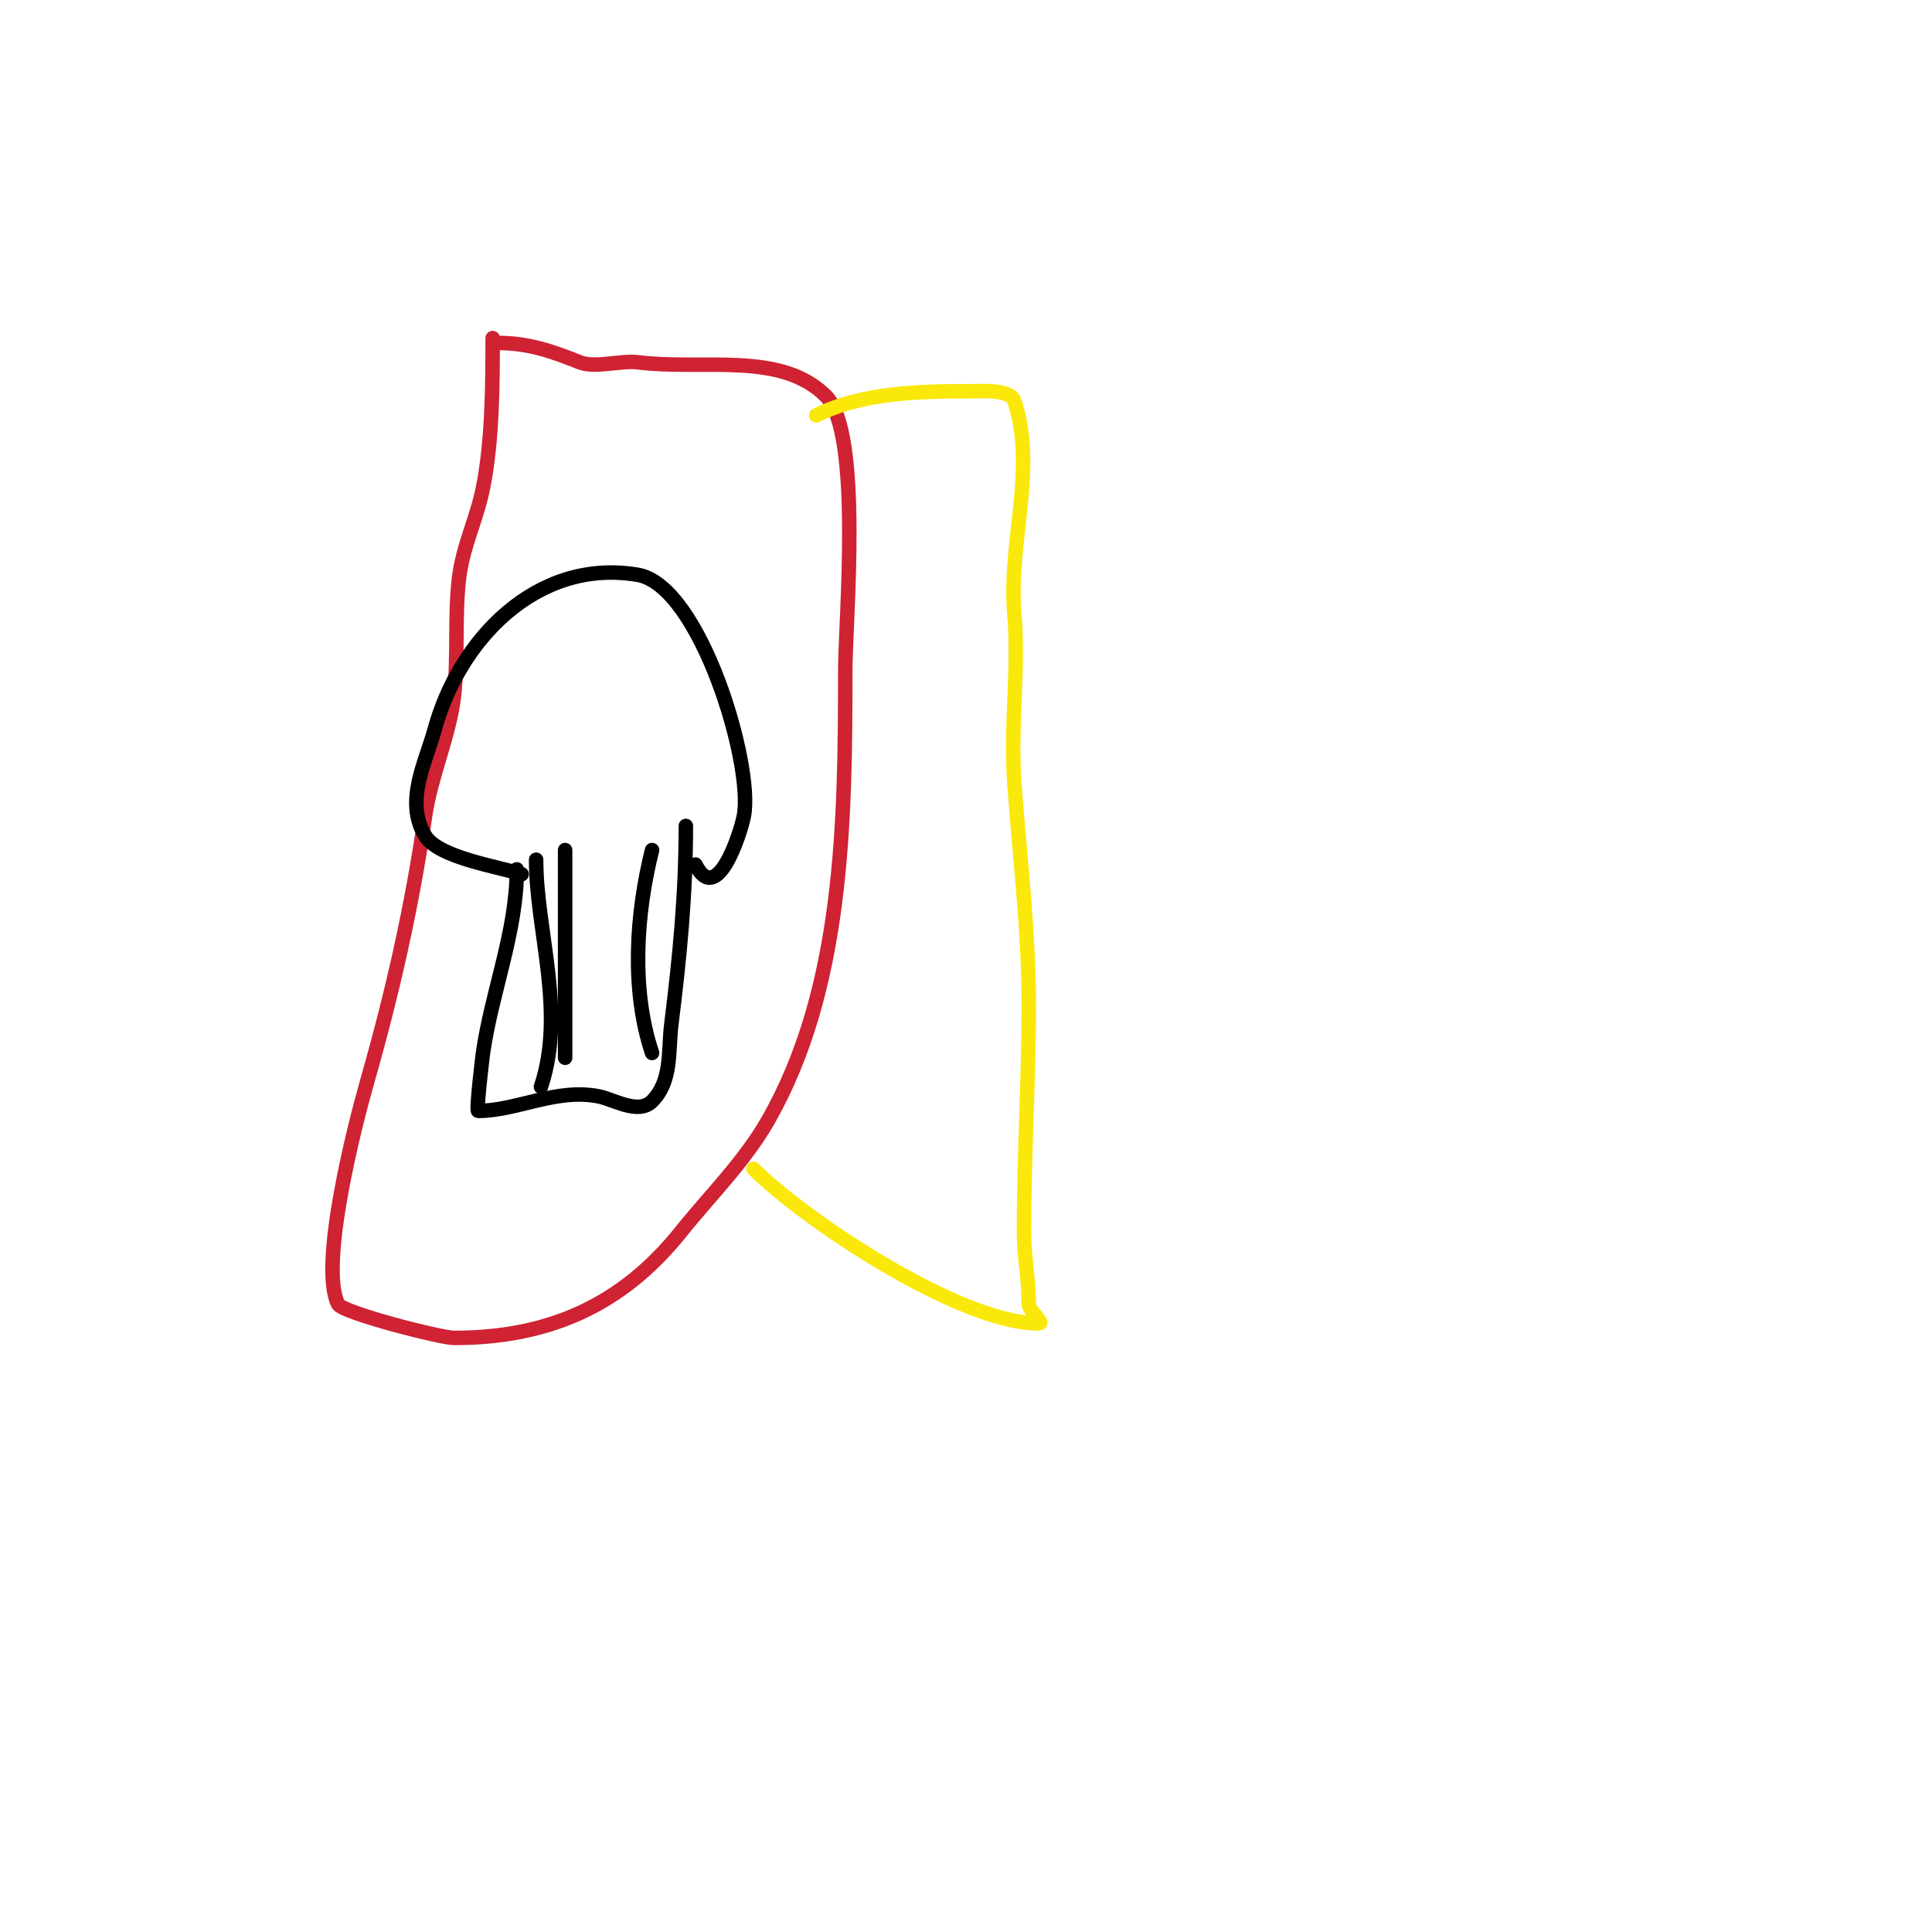 <svg viewBox='0 0 400 400' version='1.1' xmlns='http://www.w3.org/2000/svg' xmlns:xlink='http://www.w3.org/1999/xlink'><g fill='none' stroke='#cf2233' stroke-width='3' stroke-linecap='round' stroke-linejoin='round'><path d='M102,70c0,9.819 -0.065,21.326 -2,31c-1.34,6.698 -4.235,12.113 -5,19c-0.884,7.953 -0.117,16.049 -1,24c-0.916,8.24 -4.809,16.66 -6,25c-2.662,18.633 -6.791,36.769 -12,55c-2.48,8.679 -10.016,37.968 -6,46c0.897,1.793 21.281,7 24,7c19.399,0 34.644,-6.555 47,-22c5.953,-7.441 13.123,-14.465 18,-23c15.613,-27.322 16,-61.873 16,-93c0,-10.424 3.578,-49.422 -4,-57c-9.345,-9.345 -25.312,-5.289 -39,-7c-3.405,-0.426 -8.815,1.274 -12,0c-5.693,-2.277 -10.569,-4 -17,-4'/></g>
<g fill='none' stroke='#000000' stroke-width='3' stroke-linecap='round' stroke-linejoin='round'><path d='M107,180c0,12.852 -5.201,25.409 -7,38c-0.082,0.571 -1.469,12 -1,12c7.976,0 16.197,-4.761 25,-3c3.044,0.609 8.163,3.837 11,1c4.208,-4.208 3.307,-10.456 4,-16c1.728,-13.82 3,-26.928 3,-41'/><path d='M108,181c-4.871,-1.624 -17.234,-3.391 -20,-8c-4.26,-7.101 0.126,-15.13 2,-22c4.984,-18.275 20.926,-35.512 42,-32c12.984,2.164 24.107,39.467 22,50c-0.727,3.633 -5.594,18.812 -10,10'/><path d='M117,219c0,-14.333 0,-28.667 0,-43'/><path d='M107,228'/><path d='M112,225c5.219,-15.657 -1,-32.139 -1,-47'/><path d='M135,218c-4.375,-13.126 -3.307,-28.771 0,-42'/></g>
<g fill='none' stroke='#fae80b' stroke-width='3' stroke-linecap='round' stroke-linejoin='round'><path d='M169,86c9.565,-4.783 21.513,-5 32,-5c1.857,0 8.171,-0.488 9,2c4.666,13.999 -1.236,29.17 0,44c0.989,11.869 -0.838,23.274 0,35c1.097,15.357 3,30.575 3,46c0,15.624 -1,31.291 -1,47c0,5.002 1,9.82 1,15c0,1.491 3.491,4 2,4c-16.302,0 -48.401,-21.401 -59,-32'/></g>
</svg>
